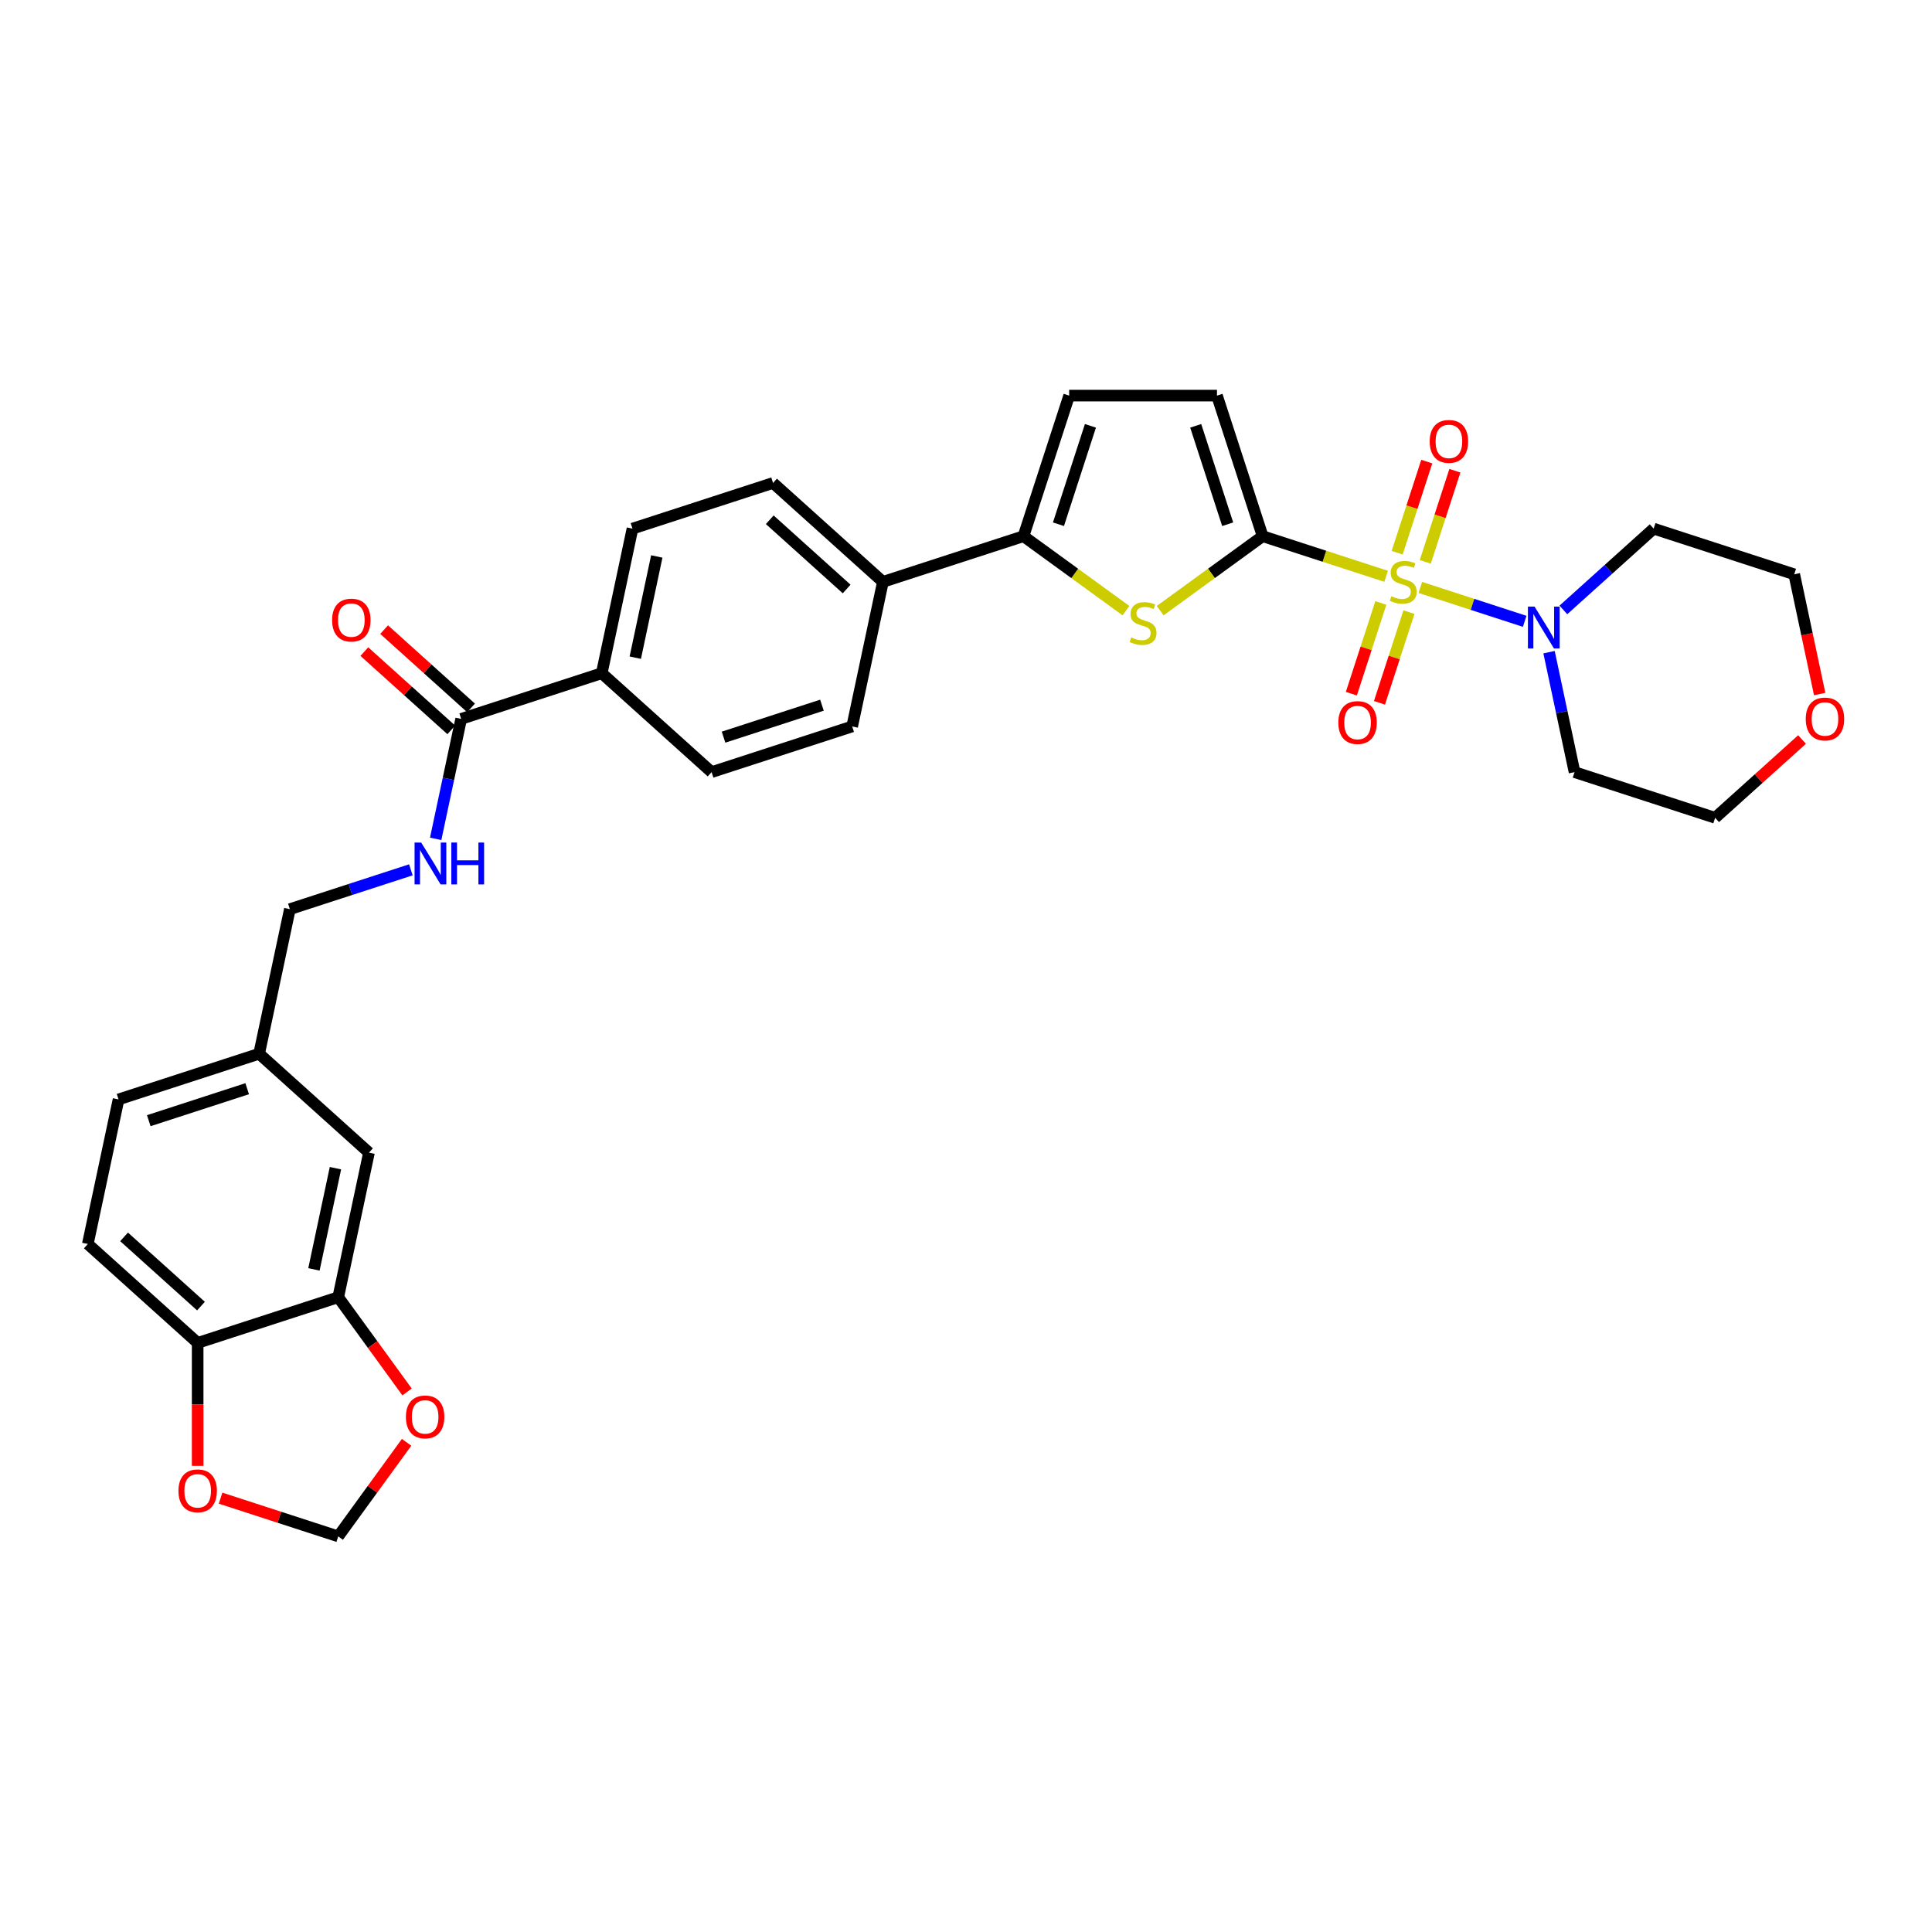 <?xml version='1.0' encoding='iso-8859-1'?>
<svg version='1.1' baseProfile='full'
              xmlns='http://www.w3.org/2000/svg'
                      xmlns:rdkit='http://www.rdkit.org/xml'
                      xmlns:xlink='http://www.w3.org/1999/xlink'
                  xml:space='preserve'
width='1000px' height='1000px' viewBox='0 0 1000 1000'>
<!-- END OF HEADER -->
<rect style='opacity:1.0;fill:#FFFFFF;stroke:none' width='1000' height='1000' x='0' y='0'> </rect>
<path class='bond-0' d='M 717.45,298.293 L 685.498,287.911' style='fill:none;fill-rule:evenodd;stroke:#CCCC00;stroke-width:6px;stroke-linecap:butt;stroke-linejoin:miter;stroke-opacity:1' />
<path class='bond-0' d='M 685.498,287.911 L 653.547,277.529' style='fill:none;fill-rule:evenodd;stroke:#000000;stroke-width:6px;stroke-linecap:butt;stroke-linejoin:miter;stroke-opacity:1' />
<path class='bond-2' d='M 735.169,304.05 L 762.173,312.824' style='fill:none;fill-rule:evenodd;stroke:#CCCC00;stroke-width:6px;stroke-linecap:butt;stroke-linejoin:miter;stroke-opacity:1' />
<path class='bond-2' d='M 762.173,312.824 L 789.176,321.598' style='fill:none;fill-rule:evenodd;stroke:#0000FF;stroke-width:6px;stroke-linecap:butt;stroke-linejoin:miter;stroke-opacity:1' />
<path class='bond-7' d='M 714.713,312.104 L 707.086,335.578' style='fill:none;fill-rule:evenodd;stroke:#CCCC00;stroke-width:6px;stroke-linecap:butt;stroke-linejoin:miter;stroke-opacity:1' />
<path class='bond-7' d='M 707.086,335.578 L 699.459,359.051' style='fill:none;fill-rule:evenodd;stroke:#FF0000;stroke-width:6px;stroke-linecap:butt;stroke-linejoin:miter;stroke-opacity:1' />
<path class='bond-7' d='M 729.266,316.833 L 721.639,340.306' style='fill:none;fill-rule:evenodd;stroke:#CCCC00;stroke-width:6px;stroke-linecap:butt;stroke-linejoin:miter;stroke-opacity:1' />
<path class='bond-7' d='M 721.639,340.306 L 714.012,363.78' style='fill:none;fill-rule:evenodd;stroke:#FF0000;stroke-width:6px;stroke-linecap:butt;stroke-linejoin:miter;stroke-opacity:1' />
<path class='bond-8' d='M 737.718,290.82 L 745.382,267.232' style='fill:none;fill-rule:evenodd;stroke:#CCCC00;stroke-width:6px;stroke-linecap:butt;stroke-linejoin:miter;stroke-opacity:1' />
<path class='bond-8' d='M 745.382,267.232 L 753.046,243.644' style='fill:none;fill-rule:evenodd;stroke:#FF0000;stroke-width:6px;stroke-linecap:butt;stroke-linejoin:miter;stroke-opacity:1' />
<path class='bond-8' d='M 723.165,286.092 L 730.829,262.503' style='fill:none;fill-rule:evenodd;stroke:#CCCC00;stroke-width:6px;stroke-linecap:butt;stroke-linejoin:miter;stroke-opacity:1' />
<path class='bond-8' d='M 730.829,262.503 L 738.494,238.915' style='fill:none;fill-rule:evenodd;stroke:#FF0000;stroke-width:6px;stroke-linecap:butt;stroke-linejoin:miter;stroke-opacity:1' />
<path class='bond-1' d='M 653.547,277.529 L 627.028,296.796' style='fill:none;fill-rule:evenodd;stroke:#000000;stroke-width:6px;stroke-linecap:butt;stroke-linejoin:miter;stroke-opacity:1' />
<path class='bond-1' d='M 627.028,296.796 L 600.51,316.063' style='fill:none;fill-rule:evenodd;stroke:#CCCC00;stroke-width:6px;stroke-linecap:butt;stroke-linejoin:miter;stroke-opacity:1' />
<path class='bond-4' d='M 653.547,277.529 L 629.904,204.766' style='fill:none;fill-rule:evenodd;stroke:#000000;stroke-width:6px;stroke-linecap:butt;stroke-linejoin:miter;stroke-opacity:1' />
<path class='bond-4' d='M 635.448,271.343 L 618.898,220.409' style='fill:none;fill-rule:evenodd;stroke:#000000;stroke-width:6px;stroke-linecap:butt;stroke-linejoin:miter;stroke-opacity:1' />
<path class='bond-3' d='M 582.791,316.063 L 556.273,296.796' style='fill:none;fill-rule:evenodd;stroke:#CCCC00;stroke-width:6px;stroke-linecap:butt;stroke-linejoin:miter;stroke-opacity:1' />
<path class='bond-3' d='M 556.273,296.796 L 529.754,277.529' style='fill:none;fill-rule:evenodd;stroke:#000000;stroke-width:6px;stroke-linecap:butt;stroke-linejoin:miter;stroke-opacity:1' />
<path class='bond-25' d='M 809.203,315.693 L 832.566,294.657' style='fill:none;fill-rule:evenodd;stroke:#0000FF;stroke-width:6px;stroke-linecap:butt;stroke-linejoin:miter;stroke-opacity:1' />
<path class='bond-25' d='M 832.566,294.657 L 855.929,273.62' style='fill:none;fill-rule:evenodd;stroke:#000000;stroke-width:6px;stroke-linecap:butt;stroke-linejoin:miter;stroke-opacity:1' />
<path class='bond-26' d='M 801.782,337.56 L 808.381,368.605' style='fill:none;fill-rule:evenodd;stroke:#0000FF;stroke-width:6px;stroke-linecap:butt;stroke-linejoin:miter;stroke-opacity:1' />
<path class='bond-26' d='M 808.381,368.605 L 814.98,399.65' style='fill:none;fill-rule:evenodd;stroke:#000000;stroke-width:6px;stroke-linecap:butt;stroke-linejoin:miter;stroke-opacity:1' />
<path class='bond-11' d='M 529.754,277.529 L 456.991,301.172' style='fill:none;fill-rule:evenodd;stroke:#000000;stroke-width:6px;stroke-linecap:butt;stroke-linejoin:miter;stroke-opacity:1' />
<path class='bond-33' d='M 529.754,277.529 L 553.397,204.766' style='fill:none;fill-rule:evenodd;stroke:#000000;stroke-width:6px;stroke-linecap:butt;stroke-linejoin:miter;stroke-opacity:1' />
<path class='bond-33' d='M 547.853,271.343 L 564.403,220.409' style='fill:none;fill-rule:evenodd;stroke:#000000;stroke-width:6px;stroke-linecap:butt;stroke-linejoin:miter;stroke-opacity:1' />
<path class='bond-5' d='M 629.904,204.766 L 553.397,204.766' style='fill:none;fill-rule:evenodd;stroke:#000000;stroke-width:6px;stroke-linecap:butt;stroke-linejoin:miter;stroke-opacity:1' />
<path class='bond-6' d='M 238.702,372.098 L 311.465,348.456' style='fill:none;fill-rule:evenodd;stroke:#000000;stroke-width:6px;stroke-linecap:butt;stroke-linejoin:miter;stroke-opacity:1' />
<path class='bond-10' d='M 238.702,372.098 L 232.103,403.143' style='fill:none;fill-rule:evenodd;stroke:#000000;stroke-width:6px;stroke-linecap:butt;stroke-linejoin:miter;stroke-opacity:1' />
<path class='bond-10' d='M 232.103,403.143 L 225.504,434.188' style='fill:none;fill-rule:evenodd;stroke:#0000FF;stroke-width:6px;stroke-linecap:butt;stroke-linejoin:miter;stroke-opacity:1' />
<path class='bond-18' d='M 243.821,366.413 L 221.322,346.154' style='fill:none;fill-rule:evenodd;stroke:#000000;stroke-width:6px;stroke-linecap:butt;stroke-linejoin:miter;stroke-opacity:1' />
<path class='bond-18' d='M 221.322,346.154 L 198.823,325.896' style='fill:none;fill-rule:evenodd;stroke:#FF0000;stroke-width:6px;stroke-linecap:butt;stroke-linejoin:miter;stroke-opacity:1' />
<path class='bond-18' d='M 233.582,377.784 L 211.083,357.526' style='fill:none;fill-rule:evenodd;stroke:#000000;stroke-width:6px;stroke-linecap:butt;stroke-linejoin:miter;stroke-opacity:1' />
<path class='bond-18' d='M 211.083,357.526 L 188.585,337.268' style='fill:none;fill-rule:evenodd;stroke:#FF0000;stroke-width:6px;stroke-linecap:butt;stroke-linejoin:miter;stroke-opacity:1' />
<path class='bond-9' d='M 175.074,671.442 L 190.981,596.606' style='fill:none;fill-rule:evenodd;stroke:#000000;stroke-width:6px;stroke-linecap:butt;stroke-linejoin:miter;stroke-opacity:1' />
<path class='bond-9' d='M 162.493,657.035 L 173.628,604.65' style='fill:none;fill-rule:evenodd;stroke:#000000;stroke-width:6px;stroke-linecap:butt;stroke-linejoin:miter;stroke-opacity:1' />
<path class='bond-13' d='M 175.074,671.442 L 192.884,695.955' style='fill:none;fill-rule:evenodd;stroke:#000000;stroke-width:6px;stroke-linecap:butt;stroke-linejoin:miter;stroke-opacity:1' />
<path class='bond-13' d='M 192.884,695.955 L 210.695,720.469' style='fill:none;fill-rule:evenodd;stroke:#FF0000;stroke-width:6px;stroke-linecap:butt;stroke-linejoin:miter;stroke-opacity:1' />
<path class='bond-35' d='M 175.074,671.442 L 102.311,695.084' style='fill:none;fill-rule:evenodd;stroke:#000000;stroke-width:6px;stroke-linecap:butt;stroke-linejoin:miter;stroke-opacity:1' />
<path class='bond-28' d='M 212.665,450.225 L 181.348,460.401' style='fill:none;fill-rule:evenodd;stroke:#0000FF;stroke-width:6px;stroke-linecap:butt;stroke-linejoin:miter;stroke-opacity:1' />
<path class='bond-28' d='M 181.348,460.401 L 150.031,470.576' style='fill:none;fill-rule:evenodd;stroke:#000000;stroke-width:6px;stroke-linecap:butt;stroke-linejoin:miter;stroke-opacity:1' />
<path class='bond-19' d='M 456.991,301.172 L 400.135,249.978' style='fill:none;fill-rule:evenodd;stroke:#000000;stroke-width:6px;stroke-linecap:butt;stroke-linejoin:miter;stroke-opacity:1' />
<path class='bond-19' d='M 438.224,304.864 L 398.425,269.028' style='fill:none;fill-rule:evenodd;stroke:#000000;stroke-width:6px;stroke-linecap:butt;stroke-linejoin:miter;stroke-opacity:1' />
<path class='bond-20' d='M 456.991,301.172 L 441.084,376.007' style='fill:none;fill-rule:evenodd;stroke:#000000;stroke-width:6px;stroke-linecap:butt;stroke-linejoin:miter;stroke-opacity:1' />
<path class='bond-12' d='M 102.311,695.084 L 45.455,643.89' style='fill:none;fill-rule:evenodd;stroke:#000000;stroke-width:6px;stroke-linecap:butt;stroke-linejoin:miter;stroke-opacity:1' />
<path class='bond-12' d='M 104.021,676.034 L 64.222,640.198' style='fill:none;fill-rule:evenodd;stroke:#000000;stroke-width:6px;stroke-linecap:butt;stroke-linejoin:miter;stroke-opacity:1' />
<path class='bond-15' d='M 102.311,695.084 L 102.311,726.903' style='fill:none;fill-rule:evenodd;stroke:#000000;stroke-width:6px;stroke-linecap:butt;stroke-linejoin:miter;stroke-opacity:1' />
<path class='bond-15' d='M 102.311,726.903 L 102.311,758.723' style='fill:none;fill-rule:evenodd;stroke:#FF0000;stroke-width:6px;stroke-linecap:butt;stroke-linejoin:miter;stroke-opacity:1' />
<path class='bond-16' d='M 210.45,746.543 L 192.762,770.888' style='fill:none;fill-rule:evenodd;stroke:#FF0000;stroke-width:6px;stroke-linecap:butt;stroke-linejoin:miter;stroke-opacity:1' />
<path class='bond-16' d='M 192.762,770.888 L 175.074,795.234' style='fill:none;fill-rule:evenodd;stroke:#000000;stroke-width:6px;stroke-linecap:butt;stroke-linejoin:miter;stroke-opacity:1' />
<path class='bond-14' d='M 311.465,348.456 L 368.321,399.65' style='fill:none;fill-rule:evenodd;stroke:#000000;stroke-width:6px;stroke-linecap:butt;stroke-linejoin:miter;stroke-opacity:1' />
<path class='bond-34' d='M 311.465,348.456 L 327.372,273.62' style='fill:none;fill-rule:evenodd;stroke:#000000;stroke-width:6px;stroke-linecap:butt;stroke-linejoin:miter;stroke-opacity:1' />
<path class='bond-34' d='M 328.818,340.412 L 339.953,288.027' style='fill:none;fill-rule:evenodd;stroke:#000000;stroke-width:6px;stroke-linecap:butt;stroke-linejoin:miter;stroke-opacity:1' />
<path class='bond-36' d='M 114.17,775.445 L 144.622,785.339' style='fill:none;fill-rule:evenodd;stroke:#FF0000;stroke-width:6px;stroke-linecap:butt;stroke-linejoin:miter;stroke-opacity:1' />
<path class='bond-36' d='M 144.622,785.339 L 175.074,795.234' style='fill:none;fill-rule:evenodd;stroke:#000000;stroke-width:6px;stroke-linecap:butt;stroke-linejoin:miter;stroke-opacity:1' />
<path class='bond-17' d='M 190.981,596.606 L 134.125,545.412' style='fill:none;fill-rule:evenodd;stroke:#000000;stroke-width:6px;stroke-linecap:butt;stroke-linejoin:miter;stroke-opacity:1' />
<path class='bond-22' d='M 400.135,249.978 L 327.372,273.62' style='fill:none;fill-rule:evenodd;stroke:#000000;stroke-width:6px;stroke-linecap:butt;stroke-linejoin:miter;stroke-opacity:1' />
<path class='bond-21' d='M 441.084,376.007 L 368.321,399.65' style='fill:none;fill-rule:evenodd;stroke:#000000;stroke-width:6px;stroke-linecap:butt;stroke-linejoin:miter;stroke-opacity:1' />
<path class='bond-21' d='M 425.441,365.001 L 374.507,381.551' style='fill:none;fill-rule:evenodd;stroke:#000000;stroke-width:6px;stroke-linecap:butt;stroke-linejoin:miter;stroke-opacity:1' />
<path class='bond-23' d='M 932.741,382.776 L 910.242,403.034' style='fill:none;fill-rule:evenodd;stroke:#FF0000;stroke-width:6px;stroke-linecap:butt;stroke-linejoin:miter;stroke-opacity:1' />
<path class='bond-23' d='M 910.242,403.034 L 887.743,423.292' style='fill:none;fill-rule:evenodd;stroke:#000000;stroke-width:6px;stroke-linecap:butt;stroke-linejoin:miter;stroke-opacity:1' />
<path class='bond-32' d='M 941.864,359.23 L 935.278,328.246' style='fill:none;fill-rule:evenodd;stroke:#FF0000;stroke-width:6px;stroke-linecap:butt;stroke-linejoin:miter;stroke-opacity:1' />
<path class='bond-32' d='M 935.278,328.246 L 928.693,297.262' style='fill:none;fill-rule:evenodd;stroke:#000000;stroke-width:6px;stroke-linecap:butt;stroke-linejoin:miter;stroke-opacity:1' />
<path class='bond-24' d='M 45.455,643.89 L 61.361,569.054' style='fill:none;fill-rule:evenodd;stroke:#000000;stroke-width:6px;stroke-linecap:butt;stroke-linejoin:miter;stroke-opacity:1' />
<path class='bond-30' d='M 855.929,273.62 L 928.693,297.262' style='fill:none;fill-rule:evenodd;stroke:#000000;stroke-width:6px;stroke-linecap:butt;stroke-linejoin:miter;stroke-opacity:1' />
<path class='bond-31' d='M 814.98,399.65 L 887.743,423.292' style='fill:none;fill-rule:evenodd;stroke:#000000;stroke-width:6px;stroke-linecap:butt;stroke-linejoin:miter;stroke-opacity:1' />
<path class='bond-27' d='M 134.125,545.412 L 150.031,470.576' style='fill:none;fill-rule:evenodd;stroke:#000000;stroke-width:6px;stroke-linecap:butt;stroke-linejoin:miter;stroke-opacity:1' />
<path class='bond-29' d='M 134.125,545.412 L 61.361,569.054' style='fill:none;fill-rule:evenodd;stroke:#000000;stroke-width:6px;stroke-linecap:butt;stroke-linejoin:miter;stroke-opacity:1' />
<path class='bond-29' d='M 127.939,563.511 L 77.004,580.061' style='fill:none;fill-rule:evenodd;stroke:#000000;stroke-width:6px;stroke-linecap:butt;stroke-linejoin:miter;stroke-opacity:1' />
<path  class='atom-0' d='M 720.189 308.608
Q 720.434 308.7, 721.444 309.128
Q 722.454 309.557, 723.556 309.832
Q 724.688 310.077, 725.79 310.077
Q 727.84 310.077, 729.033 309.098
Q 730.227 308.088, 730.227 306.343
Q 730.227 305.15, 729.615 304.415
Q 729.033 303.681, 728.115 303.283
Q 727.197 302.885, 725.667 302.426
Q 723.739 301.845, 722.576 301.294
Q 721.444 300.743, 720.618 299.58
Q 719.822 298.417, 719.822 296.459
Q 719.822 293.735, 721.658 292.052
Q 723.525 290.369, 727.197 290.369
Q 729.707 290.369, 732.553 291.562
L 731.849 293.919
Q 729.248 292.847, 727.289 292.847
Q 725.177 292.847, 724.015 293.735
Q 722.852 294.592, 722.882 296.091
Q 722.882 297.254, 723.464 297.958
Q 724.076 298.662, 724.933 299.06
Q 725.82 299.458, 727.289 299.917
Q 729.248 300.529, 730.411 301.141
Q 731.574 301.753, 732.4 303.008
Q 733.257 304.232, 733.257 306.343
Q 733.257 309.343, 731.237 310.965
Q 729.248 312.556, 725.912 312.556
Q 723.984 312.556, 722.515 312.127
Q 721.077 311.73, 719.363 311.026
L 720.189 308.608
' fill='#CCCC00'/>
<path  class='atom-2' d='M 585.53 329.936
Q 585.775 330.028, 586.785 330.456
Q 587.795 330.885, 588.896 331.16
Q 590.029 331.405, 591.13 331.405
Q 593.181 331.405, 594.374 330.426
Q 595.568 329.416, 595.568 327.671
Q 595.568 326.478, 594.956 325.743
Q 594.374 325.009, 593.456 324.611
Q 592.538 324.213, 591.008 323.754
Q 589.08 323.173, 587.917 322.622
Q 586.785 322.071, 585.958 320.908
Q 585.163 319.745, 585.163 317.787
Q 585.163 315.063, 586.999 313.38
Q 588.866 311.697, 592.538 311.697
Q 595.047 311.697, 597.894 312.89
L 597.19 315.247
Q 594.588 314.175, 592.63 314.175
Q 590.518 314.175, 589.355 315.063
Q 588.192 315.92, 588.223 317.419
Q 588.223 318.582, 588.804 319.286
Q 589.416 319.99, 590.273 320.388
Q 591.161 320.786, 592.63 321.245
Q 594.588 321.857, 595.751 322.469
Q 596.914 323.081, 597.741 324.336
Q 598.597 325.56, 598.597 327.671
Q 598.597 330.671, 596.578 332.292
Q 594.588 333.884, 591.253 333.884
Q 589.325 333.884, 587.856 333.455
Q 586.417 333.058, 584.704 332.354
L 585.53 329.936
' fill='#CCCC00'/>
<path  class='atom-3' d='M 794.284 313.98
L 801.384 325.456
Q 802.087 326.589, 803.22 328.639
Q 804.352 330.69, 804.413 330.812
L 804.413 313.98
L 807.29 313.98
L 807.29 335.647
L 804.321 335.647
L 796.701 323.1
Q 795.814 321.631, 794.865 319.948
Q 793.947 318.265, 793.672 317.744
L 793.672 335.647
L 790.856 335.647
L 790.856 313.98
L 794.284 313.98
' fill='#0000FF'/>
<path  class='atom-8' d='M 692.722 373.996
Q 692.722 368.793, 695.292 365.886
Q 697.863 362.979, 702.668 362.979
Q 707.472 362.979, 710.043 365.886
Q 712.614 368.793, 712.614 373.996
Q 712.614 379.26, 710.012 382.259
Q 707.411 385.227, 702.668 385.227
Q 697.894 385.227, 695.292 382.259
Q 692.722 379.29, 692.722 373.996
M 702.668 382.779
Q 705.973 382.779, 707.748 380.576
Q 709.553 378.342, 709.553 373.996
Q 709.553 369.742, 707.748 367.6
Q 705.973 365.427, 702.668 365.427
Q 699.362 365.427, 697.557 367.569
Q 695.782 369.712, 695.782 373.996
Q 695.782 378.372, 697.557 380.576
Q 699.362 382.779, 702.668 382.779
' fill='#FF0000'/>
<path  class='atom-9' d='M 740.006 228.47
Q 740.006 223.267, 742.577 220.36
Q 745.147 217.452, 749.952 217.452
Q 754.757 217.452, 757.327 220.36
Q 759.898 223.267, 759.898 228.47
Q 759.898 233.733, 757.297 236.732
Q 754.695 239.701, 749.952 239.701
Q 745.178 239.701, 742.577 236.732
Q 740.006 233.764, 740.006 228.47
M 749.952 237.253
Q 753.257 237.253, 755.032 235.049
Q 756.838 232.815, 756.838 228.47
Q 756.838 224.216, 755.032 222.073
Q 753.257 219.901, 749.952 219.901
Q 746.647 219.901, 744.841 222.043
Q 743.066 224.185, 743.066 228.47
Q 743.066 232.846, 744.841 235.049
Q 746.647 237.253, 749.952 237.253
' fill='#FF0000'/>
<path  class='atom-11' d='M 218.005 436.101
L 225.105 447.577
Q 225.809 448.709, 226.941 450.759
Q 228.074 452.81, 228.135 452.932
L 228.135 436.101
L 231.012 436.101
L 231.012 457.768
L 228.043 457.768
L 220.423 445.22
Q 219.535 443.751, 218.587 442.068
Q 217.669 440.385, 217.393 439.865
L 217.393 457.768
L 214.578 457.768
L 214.578 436.101
L 218.005 436.101
' fill='#0000FF'/>
<path  class='atom-11' d='M 233.613 436.101
L 236.551 436.101
L 236.551 445.312
L 247.629 445.312
L 247.629 436.101
L 250.567 436.101
L 250.567 457.768
L 247.629 457.768
L 247.629 447.76
L 236.551 447.76
L 236.551 457.768
L 233.613 457.768
L 233.613 436.101
' fill='#0000FF'/>
<path  class='atom-14' d='M 210.098 733.399
Q 210.098 728.196, 212.669 725.289
Q 215.24 722.382, 220.044 722.382
Q 224.849 722.382, 227.42 725.289
Q 229.99 728.196, 229.99 733.399
Q 229.99 738.663, 227.389 741.662
Q 224.788 744.63, 220.044 744.63
Q 215.27 744.63, 212.669 741.662
Q 210.098 738.693, 210.098 733.399
M 220.044 742.182
Q 223.349 742.182, 225.124 739.979
Q 226.93 737.745, 226.93 733.399
Q 226.93 729.145, 225.124 727.003
Q 223.349 724.83, 220.044 724.83
Q 216.739 724.83, 214.934 726.972
Q 213.159 729.115, 213.159 733.399
Q 213.159 737.775, 214.934 739.979
Q 216.739 742.182, 220.044 742.182
' fill='#FF0000'/>
<path  class='atom-16' d='M 92.365 771.653
Q 92.365 766.45, 94.936 763.543
Q 97.506 760.636, 102.311 760.636
Q 107.116 760.636, 109.686 763.543
Q 112.257 766.45, 112.257 771.653
Q 112.257 776.917, 109.656 779.916
Q 107.054 782.884, 102.311 782.884
Q 97.537 782.884, 94.936 779.916
Q 92.365 776.947, 92.365 771.653
M 102.311 780.436
Q 105.616 780.436, 107.391 778.233
Q 109.197 775.999, 109.197 771.653
Q 109.197 767.399, 107.391 765.257
Q 105.616 763.084, 102.311 763.084
Q 99.006 763.084, 97.2 765.226
Q 95.425 767.368, 95.425 771.653
Q 95.425 776.029, 97.2 778.233
Q 99.006 780.436, 102.311 780.436
' fill='#FF0000'/>
<path  class='atom-19' d='M 171.899 320.966
Q 171.899 315.763, 174.47 312.856
Q 177.041 309.949, 181.845 309.949
Q 186.65 309.949, 189.221 312.856
Q 191.791 315.763, 191.791 320.966
Q 191.791 326.229, 189.19 329.228
Q 186.589 332.197, 181.845 332.197
Q 177.071 332.197, 174.47 329.228
Q 171.899 326.26, 171.899 320.966
M 181.845 329.749
Q 185.15 329.749, 186.925 327.545
Q 188.731 325.311, 188.731 320.966
Q 188.731 316.712, 186.925 314.57
Q 185.15 312.397, 181.845 312.397
Q 178.54 312.397, 176.734 314.539
Q 174.96 316.681, 174.96 320.966
Q 174.96 325.342, 176.734 327.545
Q 178.54 329.749, 181.845 329.749
' fill='#FF0000'/>
<path  class='atom-24' d='M 934.653 372.159
Q 934.653 366.957, 937.224 364.05
Q 939.795 361.142, 944.599 361.142
Q 949.404 361.142, 951.975 364.05
Q 954.545 366.957, 954.545 372.159
Q 954.545 377.423, 951.944 380.422
Q 949.343 383.391, 944.599 383.391
Q 939.825 383.391, 937.224 380.422
Q 934.653 377.454, 934.653 372.159
M 944.599 380.942
Q 947.905 380.942, 949.68 378.739
Q 951.485 376.505, 951.485 372.159
Q 951.485 367.906, 949.68 365.763
Q 947.905 363.59, 944.599 363.59
Q 941.294 363.59, 939.489 365.733
Q 937.714 367.875, 937.714 372.159
Q 937.714 376.536, 939.489 378.739
Q 941.294 380.942, 944.599 380.942
' fill='#FF0000'/>
</svg>
